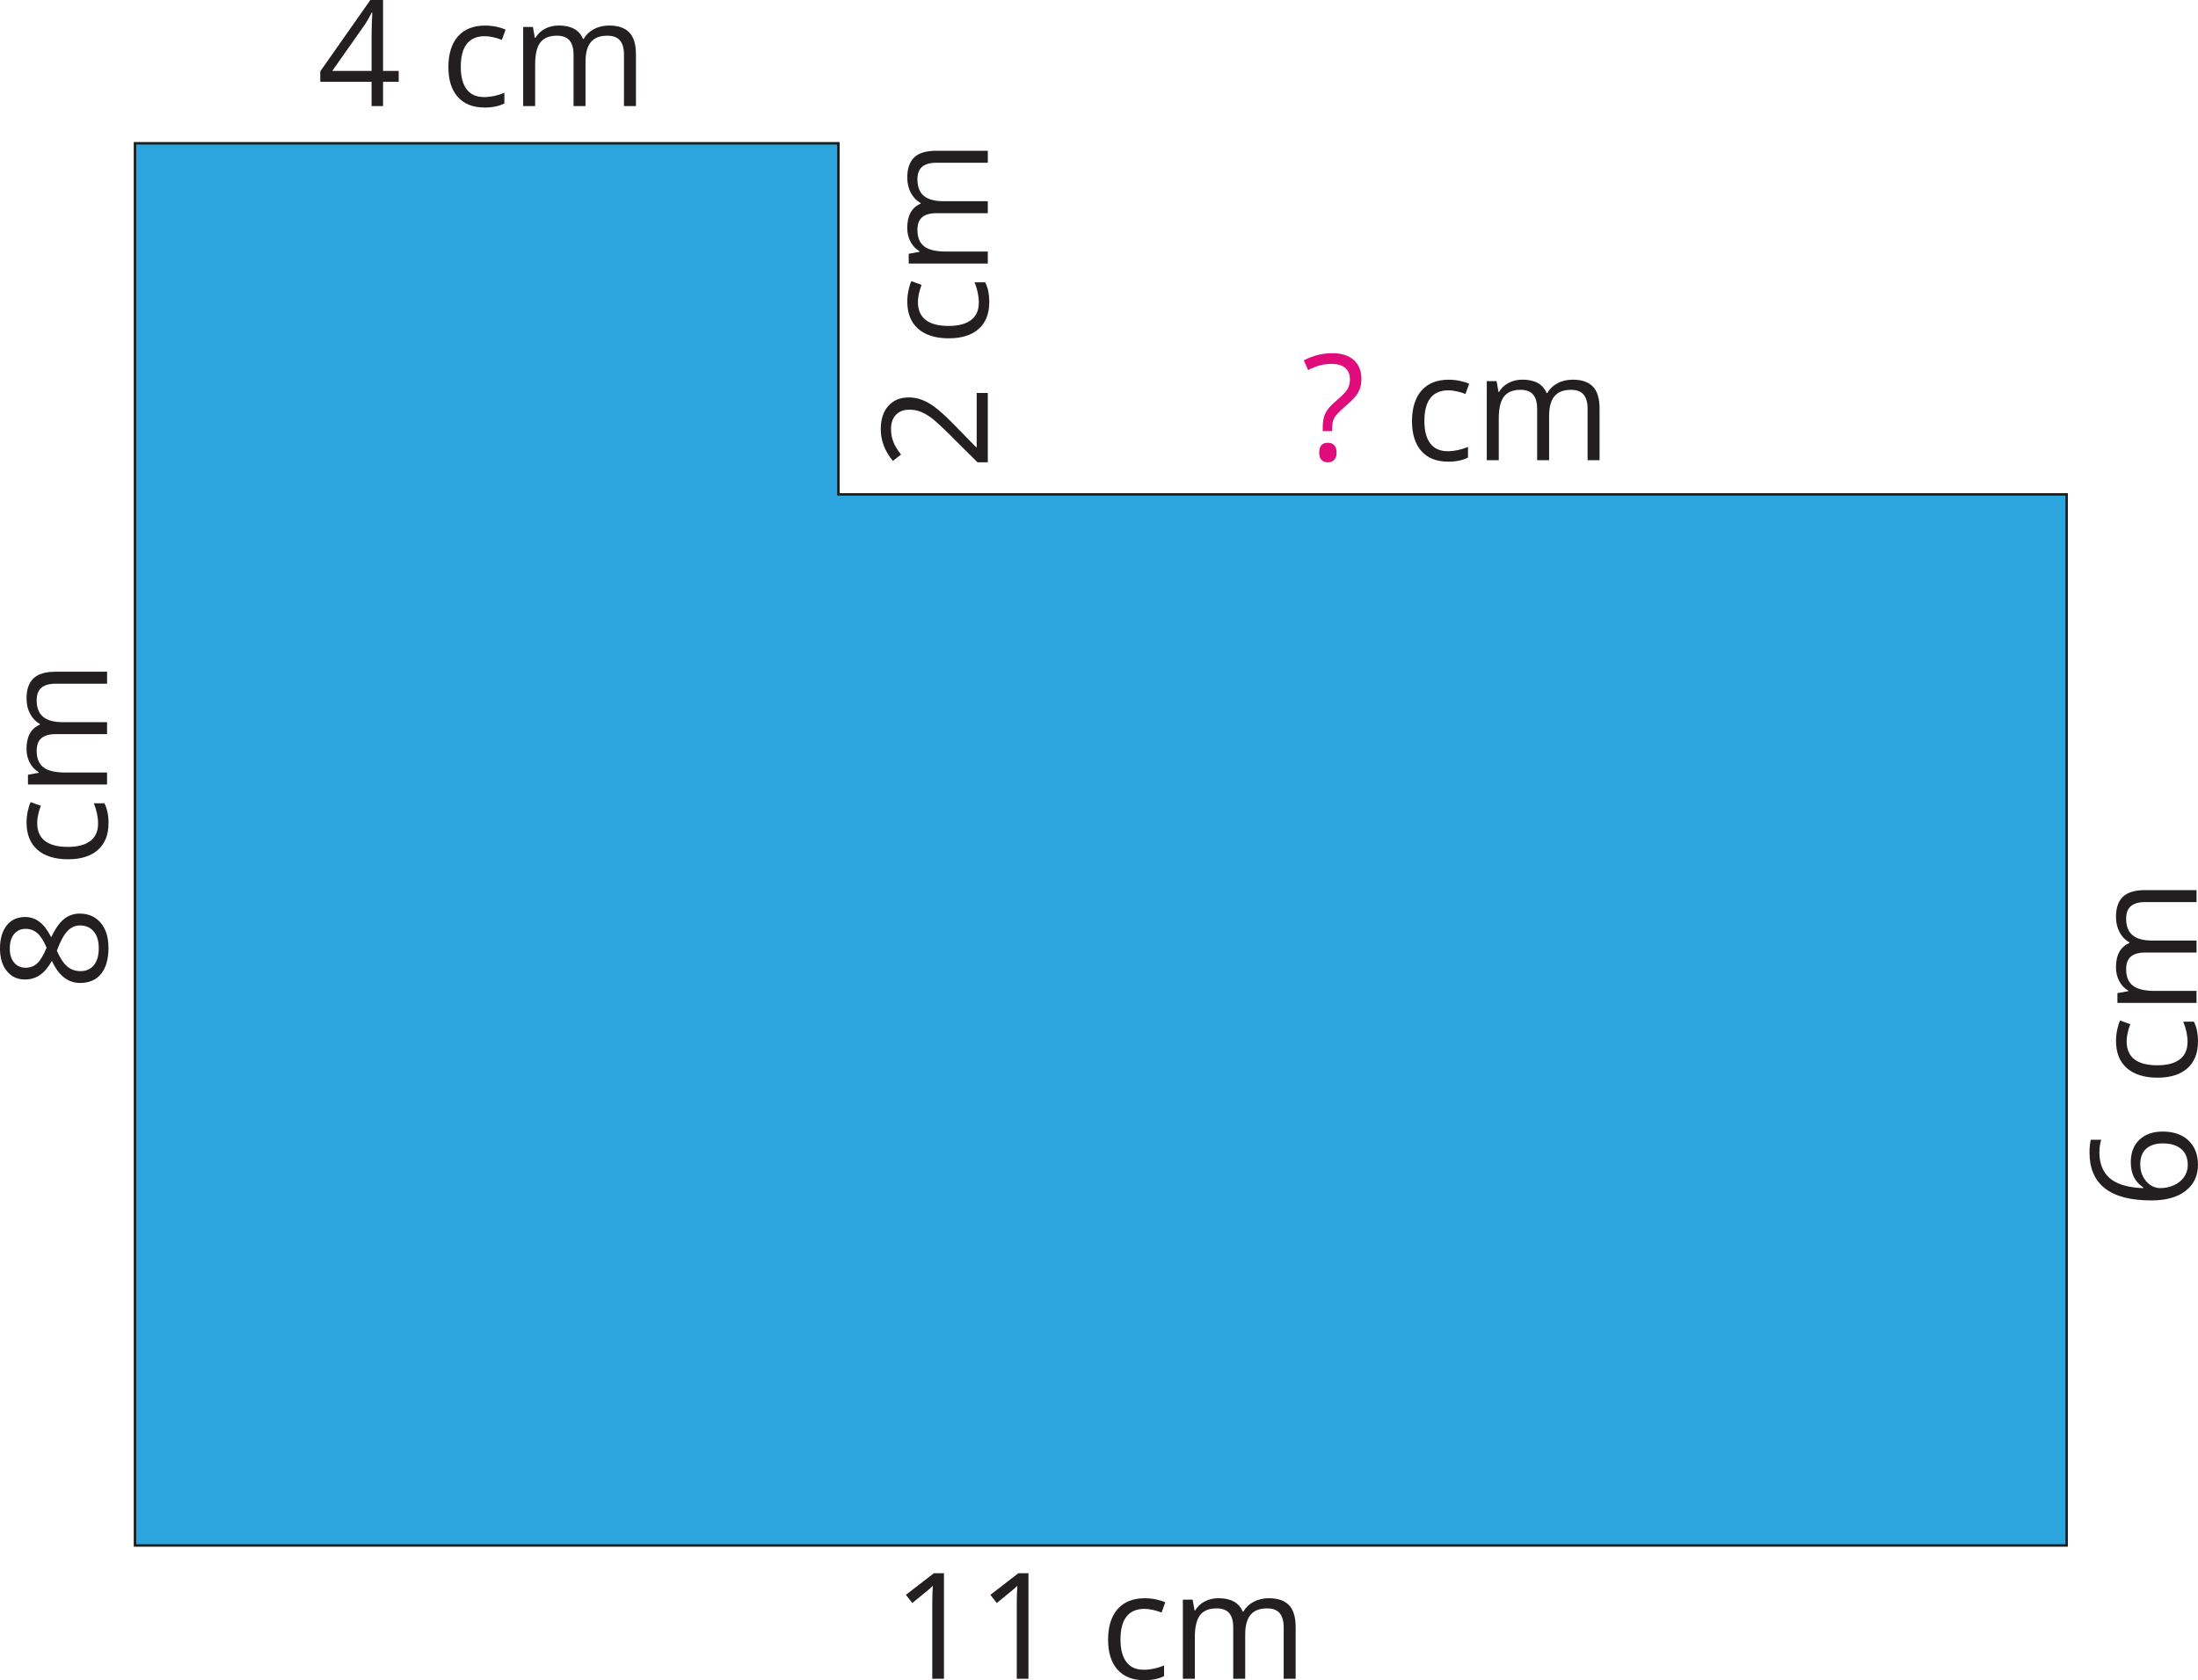 <?xml version="1.0" encoding="UTF-8"?>
<svg id="Layer_2" data-name="Layer 2" xmlns="http://www.w3.org/2000/svg" width="892.26" height="682.13" viewBox="0 0 892.26 682.13">
  <defs>
    <style>
      .cls-1 {
        fill: #231f20;
      }

      .cls-2 {
        fill: #e10c7c;
      }

      .cls-3 {
        fill: #2ca4dd;
        stroke: #1d1d1b;
        stroke-miterlimit: 10;
      }
    </style>
  </defs>
  <g id="Layer_1-2" data-name="Layer 1">
    <g>
      <path class="cls-1" d="M400.99,159.53v28.15h-4.19l-11.34-11.28c-3.48-3.44-5.96-5.7-7.44-6.8-1.48-1.09-2.93-1.91-4.34-2.46s-2.92-.82-4.54-.82c-2.29,0-4.1.69-5.43,2.08-1.34,1.39-2.01,3.31-2.01,5.77,0,1.78.29,3.46.88,5.05s1.65,3.36,3.19,5.32l-3.31,2.58c-3.28-3.94-4.92-8.24-4.92-12.89,0-4.02,1.03-7.18,3.09-9.46,2.06-2.29,4.83-3.43,8.31-3.43,2.71,0,5.4.76,8.06,2.29,2.66,1.52,6.02,4.38,10.08,8.55l9.17,9.38h.23v-22.03h4.51Z"/>
      <path class="cls-1" d="M401.58,122.73c0,4.65-1.43,8.25-4.29,10.8-2.86,2.55-6.91,3.82-12.14,3.82s-9.52-1.29-12.45-3.88c-2.93-2.59-4.39-6.27-4.39-11.06,0-1.54.17-3.09.5-4.63s.72-2.75,1.17-3.63l4.13,1.49c-.43,1.07-.79,2.25-1.07,3.52s-.42,2.39-.42,3.37c0,6.52,4.16,9.79,12.48,9.79,3.95,0,6.97-.8,9.08-2.39,2.11-1.59,3.16-3.95,3.16-7.08,0-2.68-.58-5.42-1.73-8.23h4.31c1.11,2.15,1.67,4.85,1.67,8.12h0Z"/>
      <path class="cls-1" d="M400.99,66.07h-20.89c-2.56,0-4.48.55-5.76,1.64s-1.92,2.79-1.92,5.1c0,3.03.87,5.26,2.61,6.71,1.74,1.45,4.41,2.17,8.03,2.17h17.93v4.86h-20.89c-2.56,0-4.48.55-5.76,1.64-1.28,1.09-1.92,2.8-1.92,5.13,0,3.05.91,5.28,2.74,6.69,1.83,1.42,4.82,2.12,8.98,2.12h16.85v4.86h-32.11v-3.96l4.39-.79v-.23c-1.56-.92-2.78-2.21-3.66-3.88s-1.32-3.54-1.32-5.61c0-5.02,1.82-8.3,5.45-9.84v-.23c-1.68-.96-3.01-2.34-3.98-4.16-.98-1.82-1.46-3.89-1.46-6.21,0-3.63.93-6.35,2.8-8.16s4.85-2.71,8.95-2.71h20.95v4.86h0Z"/>
    </g>
    <g>
      <path class="cls-1" d="M161.86,33.22h-6.36v9.84h-4.66v-9.84h-20.83v-4.25L150.34,0h5.16v28.8h6.36v4.42ZM150.84,28.8v-14.24c0-2.79.1-5.95.29-9.46h-.23c-.94,1.88-1.82,3.43-2.64,4.66l-13.39,19.04h15.97Z"/>
      <path class="cls-1" d="M196.64,43.65c-4.65,0-8.25-1.43-10.8-4.29s-3.82-6.91-3.82-12.14,1.29-9.52,3.88-12.45c2.59-2.93,6.27-4.39,11.06-4.39,1.54,0,3.09.17,4.63.5s2.75.72,3.63,1.17l-1.49,4.13c-1.07-.43-2.25-.79-3.52-1.07-1.27-.28-2.39-.42-3.37-.42-6.52,0-9.79,4.16-9.79,12.48,0,3.95.8,6.97,2.39,9.08s3.95,3.16,7.08,3.16c2.68,0,5.42-.58,8.23-1.73v4.31c-2.15,1.11-4.85,1.67-8.12,1.67h0Z"/>
      <path class="cls-1" d="M253.3,43.06v-20.89c0-2.56-.55-4.48-1.64-5.76-1.09-1.28-2.79-1.92-5.1-1.92-3.03,0-5.26.87-6.71,2.61-1.45,1.74-2.17,4.41-2.17,8.03v17.93h-4.86v-20.89c0-2.56-.55-4.48-1.64-5.76-1.09-1.28-2.8-1.92-5.13-1.92-3.05,0-5.28.91-6.69,2.74-1.42,1.83-2.12,4.82-2.12,8.98v16.85h-4.86V10.95h3.96l.79,4.39h.23c.92-1.56,2.21-2.78,3.88-3.66s3.54-1.32,5.61-1.32c5.02,0,8.3,1.82,9.84,5.45h.23c.96-1.68,2.34-3.01,4.16-3.98,1.82-.98,3.89-1.46,6.21-1.46,3.63,0,6.35.93,8.16,2.8,1.81,1.87,2.71,4.85,2.71,8.95v20.95h-4.86Z"/>
    </g>
    <g>
      <path class="cls-1" d="M0,385c0-3.91.91-7,2.72-9.29s4.33-3.43,7.53-3.43c2.11,0,4.03.65,5.77,1.96s3.32,3.4,4.75,6.27c1.66-3.48,3.4-5.95,5.23-7.41,1.83-1.46,3.94-2.2,6.34-2.2,3.55,0,6.39,1.24,8.51,3.72s3.18,5.88,3.18,10.2c0,4.57-1,8.09-3,10.55s-4.84,3.69-8.51,3.69c-4.9,0-8.72-2.99-11.46-8.96-1.52,2.7-3.17,4.63-4.94,5.8-1.77,1.17-3.75,1.76-5.93,1.76-3.11,0-5.58-1.15-7.43-3.44s-2.77-5.37-2.77-9.21h0ZM32.65,394.26c2.34,0,4.17-.82,5.48-2.45,1.31-1.63,1.96-3.92,1.96-6.87s-.68-5.18-2.05-6.8-3.24-2.43-5.62-2.43c-1.89,0-3.58.76-5.05,2.29-1.47,1.52-2.9,4.18-4.29,7.97,1.25,2.91,2.63,5.02,4.15,6.33,1.51,1.31,3.33,1.96,5.43,1.96h0ZM3.97,385.06c0,2.44.59,4.36,1.76,5.74,1.17,1.39,2.73,2.08,4.69,2.08,1.8,0,3.34-.58,4.63-1.73,1.29-1.15,2.58-3.28,3.87-6.39-1.17-2.79-2.43-4.77-3.78-5.93s-2.92-1.74-4.72-1.74c-1.97,0-3.54.71-4.7,2.12-1.16,1.42-1.74,3.36-1.74,5.84h-.01Z"/>
      <path class="cls-1" d="M44.05,334.23c0,4.65-1.43,8.25-4.29,10.8s-6.91,3.82-12.14,3.82-9.52-1.29-12.45-3.88-4.39-6.27-4.39-11.06c0-1.54.17-3.09.5-4.63s.72-2.75,1.17-3.63l4.13,1.49c-.43,1.07-.79,2.25-1.07,3.52s-.42,2.39-.42,3.37c0,6.52,4.16,9.79,12.48,9.79,3.95,0,6.97-.8,9.08-2.39,2.11-1.59,3.16-3.95,3.16-7.08,0-2.68-.58-5.42-1.73-8.23h4.31c1.11,2.15,1.67,4.85,1.67,8.12h-.01Z"/>
      <path class="cls-1" d="M43.46,277.57h-20.89c-2.56,0-4.48.55-5.76,1.64-1.28,1.09-1.92,2.79-1.92,5.1,0,3.03.87,5.26,2.61,6.71,1.74,1.45,4.41,2.17,8.03,2.17h17.93v4.86h-20.89c-2.56,0-4.48.55-5.76,1.64-1.28,1.09-1.92,2.8-1.92,5.13,0,3.05.91,5.28,2.74,6.69,1.83,1.42,4.82,2.12,8.98,2.12h16.85v4.86H11.35v-3.96l4.39-.79v-.23c-1.56-.92-2.78-2.21-3.66-3.88s-1.32-3.54-1.32-5.61c0-5.02,1.82-8.3,5.45-9.84v-.23c-1.68-.96-3.01-2.34-3.98-4.16-.98-1.82-1.46-3.89-1.46-6.21,0-3.63.93-6.35,2.8-8.16s4.85-2.71,8.95-2.71h20.95v4.86h0Z"/>
    </g>
    <g>
      <path class="cls-1" d="M383.2,681.54h-4.75v-30.53c0-2.54.08-4.94.23-7.21-.41.41-.87.84-1.38,1.29-.51.45-2.83,2.35-6.97,5.71l-2.58-3.34,11.34-8.76h4.1v42.83h0Z"/>
      <path class="cls-1" d="M417.5,681.54h-4.75v-30.53c0-2.54.08-4.94.23-7.21-.41.41-.87.84-1.38,1.29-.51.45-2.83,2.35-6.97,5.71l-2.58-3.34,11.34-8.76h4.1v42.83h0Z"/>
      <path class="cls-1" d="M464.44,682.12c-4.65,0-8.25-1.43-10.8-4.29s-3.82-6.91-3.82-12.14,1.29-9.52,3.88-12.45,6.27-4.39,11.06-4.39c1.54,0,3.09.17,4.63.5s2.75.72,3.63,1.17l-1.49,4.13c-1.07-.43-2.25-.79-3.52-1.07s-2.39-.42-3.37-.42c-6.52,0-9.79,4.16-9.79,12.48,0,3.95.8,6.97,2.39,9.08,1.59,2.11,3.95,3.16,7.08,3.16,2.68,0,5.42-.58,8.23-1.73v4.31c-2.15,1.11-4.85,1.67-8.12,1.67h0Z"/>
      <path class="cls-1" d="M521.1,681.54v-20.89c0-2.56-.55-4.48-1.64-5.76s-2.79-1.92-5.1-1.92c-3.03,0-5.26.87-6.71,2.61s-2.17,4.41-2.17,8.03v17.93h-4.86v-20.89c0-2.56-.55-4.48-1.64-5.76s-2.8-1.92-5.13-1.92c-3.05,0-5.28.91-6.69,2.74-1.42,1.83-2.12,4.82-2.12,8.98v16.85h-4.86v-32.11h3.96l.79,4.39h.23c.92-1.56,2.21-2.78,3.88-3.66s3.54-1.32,5.61-1.32c5.02,0,8.3,1.82,9.84,5.45h.23c.96-1.68,2.34-3.01,4.16-3.98s3.89-1.46,6.21-1.46c3.63,0,6.35.93,8.16,2.8s2.71,4.85,2.71,8.95v20.95h-4.86Z"/>
    </g>
    <g>
      <path class="cls-1" d="M873.35,487.35c-8.42,0-14.71-1.64-18.88-4.91s-6.25-8.11-6.25-14.52c0-2.21.19-3.95.56-5.21h4.19c-.49,1.5-.73,3.22-.73,5.16,0,4.59,1.43,8.1,4.29,10.52s7.36,3.75,13.49,3.98v-.35c-3.36-2.15-5.04-5.55-5.04-10.2,0-3.85,1.16-6.88,3.49-9.1s5.48-3.33,9.46-3.33c4.45,0,7.95,1.22,10.5,3.65s3.82,5.72,3.82,9.86c0,4.43-1.67,7.95-5,10.55s-7.96,3.9-13.9,3.9ZM888.11,472.96c0-2.77-.87-4.93-2.62-6.46s-4.27-2.3-7.57-2.3c-2.83,0-5.06.71-6.68,2.14s-2.43,3.55-2.43,6.39c0,1.76.36,3.37,1.08,4.83s1.72,2.63,2.99,3.5,2.59,1.3,3.96,1.3c2.01,0,3.89-.39,5.62-1.17s3.12-1.89,4.13-3.33,1.52-3.07,1.52-4.91h0Z"/>
      <path class="cls-1" d="M892.25,422.89c0,4.65-1.43,8.25-4.29,10.8s-6.91,3.82-12.14,3.82-9.52-1.29-12.45-3.88-4.39-6.27-4.39-11.06c0-1.54.17-3.09.5-4.63s.72-2.75,1.17-3.63l4.13,1.49c-.43,1.07-.79,2.25-1.07,3.52s-.42,2.39-.42,3.37c0,6.52,4.16,9.79,12.48,9.79,3.95,0,6.97-.8,9.08-2.39s3.16-3.95,3.16-7.08c0-2.68-.58-5.42-1.73-8.23h4.31c1.11,2.15,1.67,4.85,1.67,8.12h0Z"/>
      <path class="cls-1" d="M891.66,366.23h-20.89c-2.56,0-4.48.55-5.76,1.64s-1.92,2.79-1.92,5.1c0,3.03.87,5.26,2.61,6.71s4.41,2.17,8.03,2.17h17.93v4.86h-20.89c-2.56,0-4.48.55-5.76,1.64s-1.92,2.8-1.92,5.13c0,3.05.91,5.28,2.74,6.69s4.82,2.12,8.98,2.12h16.85v4.86h-32.11v-3.96l4.39-.79v-.23c-1.56-.92-2.78-2.21-3.66-3.88s-1.32-3.54-1.32-5.61c0-5.02,1.82-8.3,5.45-9.84v-.23c-1.68-.96-3.01-2.34-3.98-4.16s-1.46-3.89-1.46-6.21c0-3.63.93-6.35,2.8-8.16s4.85-2.71,8.95-2.71h20.95v4.86h-.01Z"/>
    </g>
    <g>
      <path class="cls-2" d="M536.95,175.03v-1.58c0-2.29.35-4.16,1.05-5.64.7-1.47,2.01-3.03,3.93-4.67,2.66-2.25,4.33-3.94,5.02-5.07s1.04-2.5,1.04-4.1c0-1.99-.64-3.53-1.92-4.61-1.28-1.08-3.12-1.63-5.52-1.63-1.54,0-3.05.18-4.51.54-1.46.36-3.15,1.02-5.04,1.98l-1.73-3.96c3.69-1.93,7.55-2.9,11.57-2.9,3.73,0,6.63.92,8.7,2.75,2.07,1.84,3.11,4.42,3.11,7.76,0,1.43-.19,2.68-.57,3.76s-.94,2.11-1.68,3.08-2.34,2.52-4.8,4.67c-1.97,1.68-3.28,3.08-3.91,4.19-.63,1.11-.95,2.6-.95,4.45v.97h-3.79ZM535.52,183.73c0-2.66,1.17-3.98,3.52-3.98,1.13,0,2.01.34,2.62,1.03.62.68.92,1.67.92,2.96s-.31,2.22-.94,2.92c-.63.69-1.49,1.04-2.61,1.04-1.02,0-1.86-.31-2.52-.92-.66-.62-1-1.63-1-3.03v-.02Z"/>
      <path class="cls-1" d="M587.81,187.42c-4.65,0-8.25-1.43-10.8-4.29-2.55-2.86-3.82-6.91-3.82-12.14s1.29-9.52,3.88-12.45c2.59-2.93,6.27-4.39,11.06-4.39,1.54,0,3.09.17,4.63.5s2.75.72,3.63,1.17l-1.49,4.13c-1.07-.43-2.25-.79-3.52-1.07s-2.39-.42-3.37-.42c-6.52,0-9.79,4.16-9.79,12.48,0,3.95.8,6.97,2.39,9.08s3.95,3.16,7.08,3.16c2.68,0,5.42-.58,8.23-1.73v4.31c-2.15,1.11-4.85,1.67-8.12,1.67h0Z"/>
      <path class="cls-1" d="M644.47,186.83v-20.89c0-2.56-.55-4.48-1.64-5.76s-2.79-1.92-5.1-1.92c-3.03,0-5.26.87-6.71,2.61s-2.17,4.41-2.17,8.03v17.93h-4.86v-20.89c0-2.56-.55-4.48-1.64-5.76s-2.8-1.92-5.13-1.92c-3.05,0-5.28.91-6.69,2.74-1.42,1.83-2.12,4.82-2.12,8.98v16.85h-4.86v-32.11h3.96l.79,4.39h.23c.92-1.56,2.21-2.78,3.88-3.66s3.54-1.32,5.61-1.32c5.02,0,8.3,1.82,9.84,5.45h.23c.96-1.68,2.34-3.01,4.16-3.98,1.82-.98,3.89-1.46,6.21-1.46,3.63,0,6.35.93,8.16,2.8s2.71,4.85,2.71,8.95v20.95h-4.86Z"/>
    </g>
    <polygon class="cls-3" points="340.35 200.71 340.35 58.17 54.79 58.17 54.79 200.71 54.79 201.3 54.79 627.43 838.93 627.43 838.93 200.71 340.35 200.71"/>
  </g>
</svg>